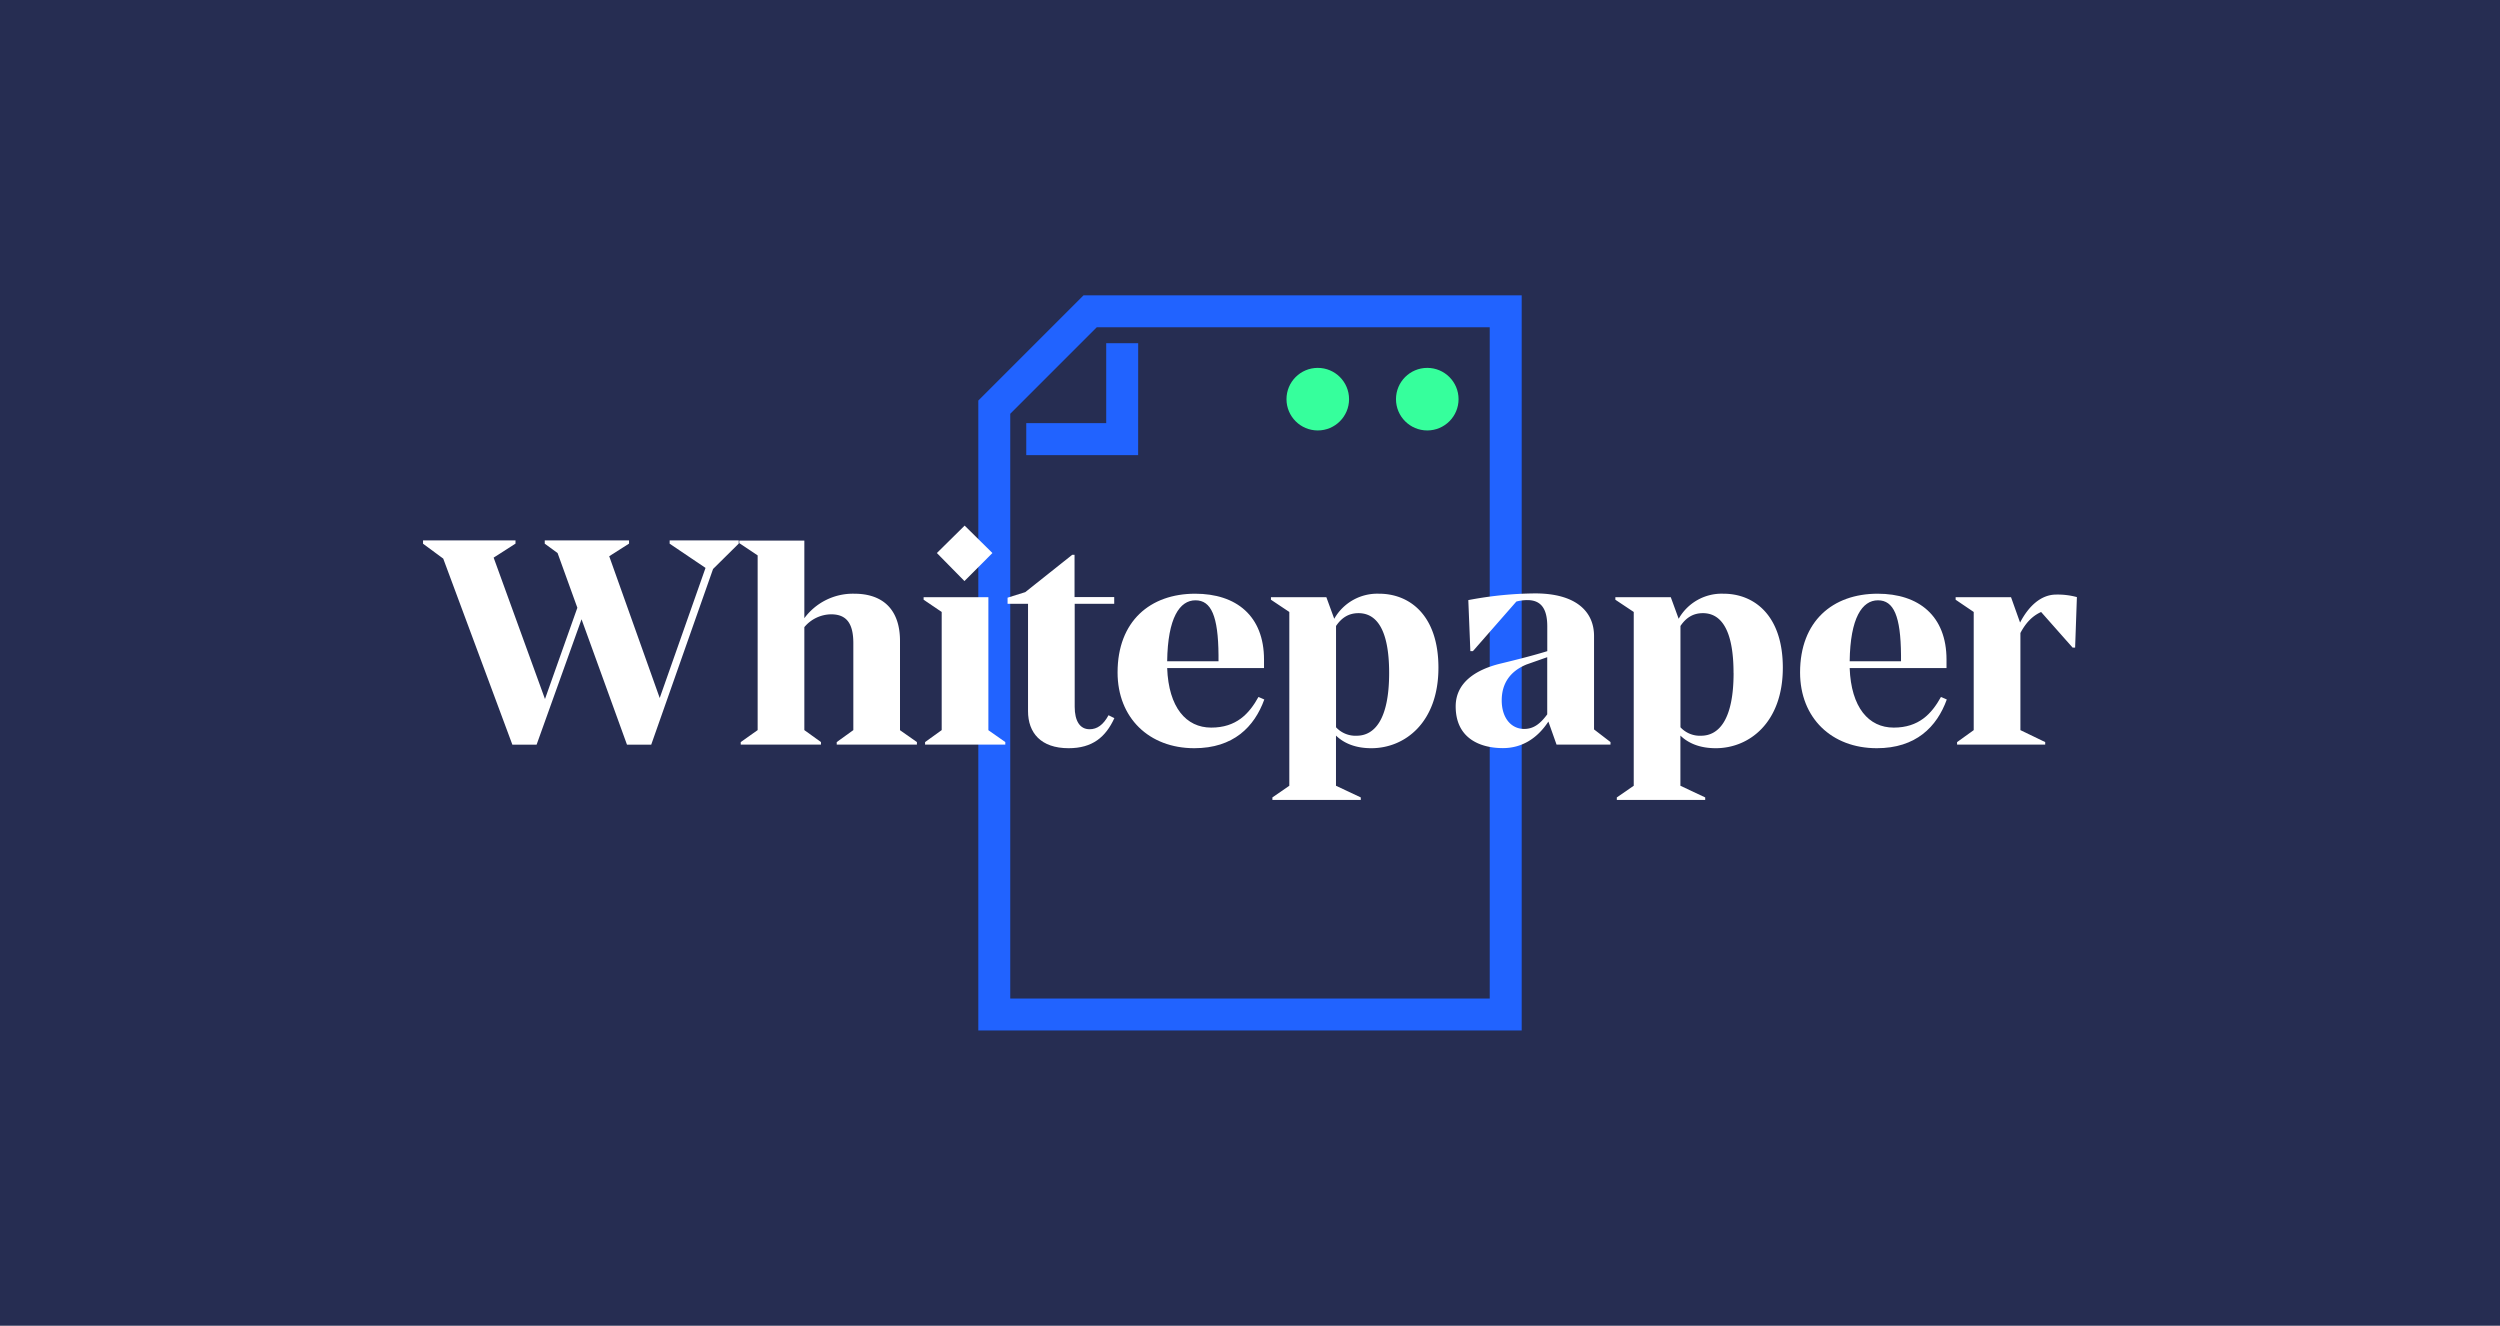 <svg xmlns="http://www.w3.org/2000/svg" viewBox="0 0 990 525"><defs><style>.cls-1{fill:#262d52;}.cls-2{fill:#2163ff;}.cls-3{fill:#36ff9c;}.cls-4{fill:#fff;}</style></defs><g id="Layer_2" data-name="Layer 2"><g id="Layer_1-2" data-name="Layer 1"><rect class="cls-1" width="990" height="525"/><g id="Group_4074" data-name="Group 4074"><g id="Group_4072" data-name="Group 4072"><g id="Group_4070" data-name="Group 4070"><path id="Path_1297" data-name="Path 1297" class="cls-2" d="M602.59,408.06H387.41V158.62l41.68-41.68h173.5ZM400.06,395.41H589.93V129.59H434.33l-34.27,34.27Z"/></g><g id="Group_4071" data-name="Group 4071"><path id="Path_1298" data-name="Path 1298" class="cls-2" d="M450.7,180.23H406.4V167.57h31.66V135.9h12.66Z"/></g></g></g><circle class="cls-3" cx="521.84" cy="158.07" r="12.39"/><circle class="cls-3" cx="565.2" cy="158.07" r="12.39"/><path class="cls-4" d="M292.53,214v1.27l-10.16,10.05L257.88,294.9h-9.59l-18-49.67L212.49,294.9H202.9l-27.38-73.69-8-5.9V214h36.62v1.27l-8.66,5.55,20.33,56,12.82-36.15L220.8,219l-5.08-3.7V214H249.1v1.27l-7.85,5,20,56.14,18.14-51.52-14.21-9.59V214Z"/><path class="cls-4" d="M363.1,293.86v1H331.34v-1l6.58-4.74V254.7c0-7.62-2.54-11.43-8.78-11.43a14,14,0,0,0-10.62,5.08v40.77l6.58,4.74v1H293.33v-1l6.7-4.74V219.94l-7.27-4.86v-1h25.76v30.73a23.89,23.89,0,0,1,19.75-9.7c11.78,0,18.13,6.7,18.13,18.71v35.34Z"/><path class="cls-4" d="M398.1,293.86v1H366.33v-1l6.58-4.74V242.34l-7.16-4.85v-1H391.4v52.67ZM381.92,230.1,371,219l11-10.86L393,219Z"/><path class="cls-4" d="M425.58,239.11v40.77c0,5.66,2.08,8.9,5.9,8.9,3,0,5.42-1.73,7.5-5.55l2.31,1.16c-3.46,7.51-8.66,11.9-18.13,11.9-11,0-16.06-6.13-16.06-14.67V239.11H399v-2.43l7-2.19,18.6-14.79h.92v16.75h15.71v2.66Z"/><path class="cls-4" d="M500.66,277c-3.92,10.85-12.24,19.29-27.72,19.29-17.9,0-30.38-12-30.38-30,0-20.33,12.94-31.18,30.73-31.18,16.28,0,27.26,8.78,27.26,26.1v3.35H462.2c.58,15.6,7.51,23.57,17.44,23.57s15-5.43,18.71-12.13ZM462.2,261.86h20.33v-2.42c-.12-15.48-2.89-21.72-9.13-21.72S462.43,244.65,462.2,261.86Z"/><path class="cls-4" d="M569.62,264.41c0,21.71-13.29,31.88-26.57,31.88-6.12,0-10.74-1.85-14-5v19.87l9.82,4.62v1h-35v-1l6.7-4.62V242.34l-7.27-4.85v-1h21.94l3.12,8.55a19.56,19.56,0,0,1,17.67-9.93C558.18,235.07,569.62,243.61,569.62,264.41Zm-19.52,2.08c0-17.56-5.2-23.68-12.13-23.68-3.93,0-6.7,1.84-8.9,5.08V288a10.49,10.49,0,0,0,8.2,3.35C544.21,291.32,550.1,285.08,550.1,266.49Z"/><path class="cls-4" d="M637.76,293.86v1H616.39l-3.23-9.12c-4.39,6.69-10.51,10.51-18,10.51-9,0-18.71-3.82-18.71-16.52,0-9.59,8.2-14.56,17.44-16.87,6.7-1.61,13.51-3.35,18.83-5v-9.82c0-6.93-2.43-10.4-7.86-10.4a16.46,16.46,0,0,0-4.39.58l-17.21,19.64h-1l-.81-20.22a145.84,145.84,0,0,1,26.46-2.65c16.28,0,23.33,7.27,23.33,16.86v37Zm-25.06-11V260.25l-8.2,2.89c-6.47,2.65-9.82,7.5-9.82,14.2,0,7.05,3.81,11.32,8.89,11.32C607.15,288.66,609.81,286.81,612.7,282.89Z"/><path class="cls-4" d="M706,264.41c0,21.71-13.28,31.88-26.56,31.88-6.13,0-10.75-1.85-14-5v19.87l9.82,4.62v1h-35v-1l6.7-4.62V242.34l-7.28-4.85v-1h21.95l3.12,8.55a19.54,19.54,0,0,1,17.67-9.93C694.59,235.07,706,243.61,706,264.41Zm-19.52,2.08c0-17.56-5.2-23.68-12.13-23.68-3.92,0-6.7,1.84-8.89,5.08V288a10.47,10.47,0,0,0,8.2,3.35C680.61,291.32,686.5,285.08,686.5,266.49Z"/><path class="cls-4" d="M770.93,277c-3.92,10.85-12.24,19.29-27.72,19.29-17.9,0-30.38-12-30.38-30,0-20.33,12.94-31.18,30.73-31.18,16.28,0,27.26,8.78,27.26,26.1v3.35H732.47c.58,15.6,7.51,23.57,17.44,23.57s15-5.43,18.71-12.13Zm-38.46-15.14H752.8v-2.42c-.12-15.48-2.89-21.72-9.13-21.72S732.7,244.65,732.47,261.86Z"/><path class="cls-4" d="M822.45,236.45l-.7,20h-1l-12.47-14.1c-3.58,1.62-6.12,4.39-8.2,8.32v38.46l9.82,4.74v1H775v-1l6.59-4.74V242.34l-7.16-4.85v-1h21.94l3.58,10.05c3.24-6.24,8.09-11.09,14.33-11.09A29.07,29.07,0,0,1,822.45,236.45Z"/></g></g></svg>